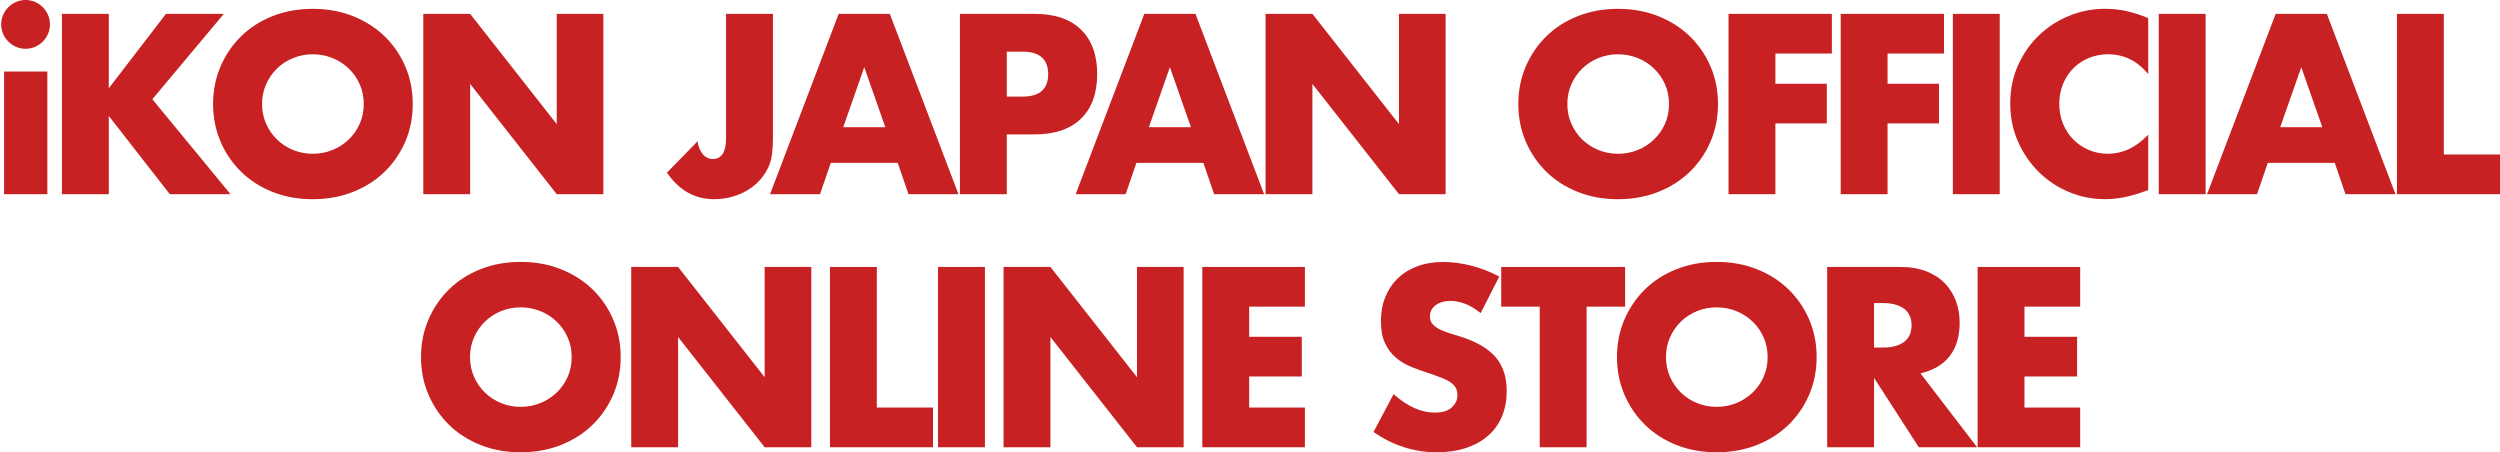 <?xml version="1.0" encoding="UTF-8"?>
<svg xmlns="http://www.w3.org/2000/svg" version="1.1" viewBox="0 0 1512.12 273.56">
  <defs>
    <style>
      .cls-1 {
        fill: #c82123;
      }
    </style>
  </defs>
  <!-- Generator: Adobe Illustrator 28.7.7, SVG Export Plug-In . SVG Version: 1.2.0 Build 194)  -->
  <g>
    <g id="Layer_1">
      <g>
        <path class="cls-1" d="M.72,14.75c0-2.02.38-3.93,1.16-5.71.77-1.78,1.83-3.35,3.18-4.7s2.92-2.41,4.7-3.18c1.78-.77,3.69-1.16,5.71-1.16s3.93.39,5.71,1.16c1.78.77,3.35,1.83,4.7,3.18,1.35,1.35,2.41,2.92,3.18,4.7.77,1.79,1.16,3.69,1.16,5.71s-.39,3.93-1.16,5.71c-.77,1.79-1.83,3.35-3.18,4.7-1.35,1.35-2.92,2.41-4.7,3.18-1.79.77-3.69,1.16-5.71,1.16s-3.93-.38-5.71-1.16c-1.79-.77-3.35-1.83-4.7-3.18-1.35-1.35-2.41-2.92-3.18-4.7-.77-1.78-1.16-3.69-1.16-5.71ZM28.64,43.25v74.2H2.46V43.25h26.18Z"/>
        <path class="cls-1" d="M65.81,53.37L100.38,8.39h35l-43.25,51.64,47.3,57.42h-36.74l-36.88-47.3v47.3h-28.35V8.39h28.35v44.99Z"/>
        <path class="cls-1" d="M128.88,62.92c0-8.1,1.49-15.64,4.48-22.64,2.99-6.99,7.13-13.09,12.44-18.3,5.3-5.21,11.64-9.28,19.02-12.22,7.38-2.94,15.5-4.41,24.37-4.41s16.87,1.47,24.3,4.41c7.42,2.94,13.81,7.02,19.17,12.22,5.35,5.21,9.52,11.31,12.51,18.3,2.99,6.99,4.48,14.54,4.48,22.64s-1.5,15.65-4.48,22.64c-2.99,6.99-7.16,13.09-12.51,18.3-5.35,5.21-11.74,9.28-19.17,12.22-7.43,2.94-15.53,4.41-24.3,4.41s-17-1.47-24.37-4.41-13.72-7.02-19.02-12.22c-5.3-5.21-9.45-11.31-12.44-18.3-2.99-6.99-4.48-14.54-4.48-22.64ZM158.53,62.92c0,4.34.82,8.34,2.46,12.01,1.64,3.67,3.86,6.85,6.65,9.55,2.8,2.7,6.05,4.8,9.76,6.29,3.71,1.5,7.64,2.24,11.79,2.24s8.08-.75,11.79-2.24c3.71-1.49,6.99-3.59,9.84-6.29,2.84-2.7,5.09-5.88,6.73-9.55,1.64-3.66,2.46-7.67,2.46-12.01s-.82-8.34-2.46-12.01c-1.64-3.66-3.88-6.85-6.73-9.55-2.84-2.7-6.12-4.8-9.84-6.29-3.71-1.49-7.64-2.24-11.79-2.24s-8.08.75-11.79,2.24c-3.71,1.5-6.97,3.59-9.76,6.29-2.8,2.7-5.01,5.88-6.65,9.55-1.64,3.67-2.46,7.67-2.46,12.01Z"/>
        <path class="cls-1" d="M256.02,117.45V8.39h28.35l52.36,66.68V8.39h28.21v109.06h-28.21l-52.36-66.68v66.68h-28.35Z"/>
        <path class="cls-1" d="M467.5,8.39v75.65c0,3.18-.17,6.12-.51,8.82-.34,2.7-.89,5.02-1.66,6.94-1.25,3.09-2.97,5.91-5.14,8.46-2.17,2.56-4.7,4.73-7.59,6.51-2.89,1.79-6.1,3.18-9.62,4.19-3.52,1.01-7.21,1.52-11.07,1.52-11.67,0-21.17-5.35-28.5-16.06l18.51-18.95c.48,3.28,1.54,5.88,3.18,7.81,1.64,1.93,3.66,2.89,6.08,2.89,5.3,0,7.96-4.19,7.96-12.58V8.39h28.35Z"/>
        <path class="cls-1" d="M543,98.5h-40.5l-6.51,18.95h-30.23l41.51-109.06h30.95l41.51,109.06h-30.23l-6.51-18.95ZM535.48,76.95l-12.73-36.31-12.73,36.31h25.46Z"/>
        <path class="cls-1" d="M608.96,117.45h-28.35V8.39h45.13c12.25,0,21.62,3.18,28.13,9.55,6.51,6.36,9.76,15.33,9.76,26.9s-3.25,20.54-9.76,26.9c-6.51,6.36-15.89,9.55-28.13,9.55h-16.78v36.16ZM608.96,58.44h9.4c10.42,0,15.62-4.53,15.62-13.6s-5.21-13.6-15.62-13.6h-9.4v27.19Z"/>
        <path class="cls-1" d="M727.86,98.5h-40.5l-6.51,18.95h-30.23l41.51-109.06h30.95l41.51,109.06h-30.23l-6.51-18.95ZM720.34,76.95l-12.73-36.31-12.73,36.31h25.46Z"/>
        <path class="cls-1" d="M765.46,117.45V8.39h28.35l52.36,66.68V8.39h28.21v109.06h-28.21l-52.36-66.68v66.68h-28.35Z"/>
        <path class="cls-1" d="M918.35,62.92c0-8.1,1.49-15.64,4.48-22.64,2.99-6.99,7.13-13.09,12.44-18.3,5.3-5.21,11.64-9.28,19.02-12.22,7.38-2.94,15.5-4.41,24.37-4.41s16.87,1.47,24.3,4.41c7.42,2.94,13.81,7.02,19.17,12.22,5.35,5.21,9.52,11.31,12.51,18.3,2.99,6.99,4.48,14.54,4.48,22.64s-1.5,15.65-4.48,22.64c-2.99,6.99-7.16,13.09-12.51,18.3-5.35,5.21-11.74,9.28-19.17,12.22-7.43,2.94-15.53,4.41-24.3,4.41s-17-1.47-24.37-4.41-13.72-7.02-19.02-12.22c-5.3-5.21-9.45-11.31-12.44-18.3-2.99-6.99-4.48-14.54-4.48-22.64ZM948.01,62.92c0,4.34.82,8.34,2.46,12.01,1.64,3.67,3.86,6.85,6.65,9.55,2.8,2.7,6.05,4.8,9.76,6.29,3.71,1.5,7.64,2.24,11.79,2.24s8.08-.75,11.79-2.24c3.71-1.49,6.99-3.59,9.84-6.29,2.84-2.7,5.09-5.88,6.73-9.55,1.64-3.66,2.46-7.67,2.46-12.01s-.82-8.34-2.46-12.01c-1.64-3.66-3.88-6.85-6.73-9.55-2.84-2.7-6.12-4.8-9.84-6.29-3.71-1.49-7.64-2.24-11.79-2.24s-8.08.75-11.79,2.24c-3.71,1.5-6.97,3.59-9.76,6.29-2.8,2.7-5.01,5.88-6.65,9.55-1.64,3.67-2.46,7.67-2.46,12.01Z"/>
        <path class="cls-1" d="M1107.99,32.4h-34.14v18.23h31.1v24.01h-31.1v42.82h-28.35V8.39h62.49v24.01Z"/>
        <path class="cls-1" d="M1175.83,32.4h-34.14v18.23h31.1v24.01h-31.1v42.82h-28.35V8.39h62.49v24.01Z"/>
        <path class="cls-1" d="M1209.53,8.39v109.06h-28.35V8.39h28.35Z"/>
        <path class="cls-1" d="M1299.35,44.84c-6.56-8-14.66-12.01-24.3-12.01-4.25,0-8.17.77-11.79,2.31-3.62,1.54-6.73,3.64-9.33,6.29-2.6,2.65-4.65,5.81-6.15,9.47-1.5,3.67-2.24,7.62-2.24,11.86s.75,8.34,2.24,12.01c1.49,3.67,3.57,6.85,6.22,9.55,2.65,2.7,5.76,4.82,9.33,6.36,3.57,1.54,7.42,2.31,11.57,2.31,9.06,0,17.21-3.86,24.45-11.57v33.56l-2.89,1.01c-4.34,1.54-8.39,2.68-12.15,3.4s-7.47,1.08-11.14,1.08c-7.52,0-14.73-1.42-21.62-4.27-6.9-2.84-12.97-6.85-18.23-12.01-5.26-5.16-9.47-11.28-12.66-18.37-3.18-7.09-4.77-14.83-4.77-23.22s1.57-16.08,4.7-23.07c3.13-6.99,7.33-13.02,12.58-18.08,5.25-5.06,11.36-9.02,18.3-11.86,6.94-2.84,14.22-4.27,21.84-4.27,4.34,0,8.61.46,12.8,1.37,4.19.92,8.61,2.34,13.24,4.27v33.85Z"/>
        <path class="cls-1" d="M1334.07,8.39v109.06h-28.35V8.39h28.35Z"/>
        <path class="cls-1" d="M1412.17,98.5h-40.5l-6.51,18.95h-30.23l41.51-109.06h30.95l41.51,109.06h-30.23l-6.51-18.95ZM1404.65,76.95l-12.73-36.31-12.73,36.31h25.46Z"/>
        <path class="cls-1" d="M1478.13,8.39v85.05h33.99v24.01h-62.34V8.39h28.35Z"/>
      </g>
      <g>
        <path class="cls-1" d="M254.65,215.99c0-8.1,1.49-15.64,4.48-22.64,2.99-6.99,7.13-13.09,12.44-18.3,5.3-5.21,11.64-9.28,19.02-12.22,7.38-2.94,15.5-4.41,24.37-4.41s16.87,1.47,24.3,4.41c7.42,2.94,13.81,7.02,19.17,12.22,5.35,5.21,9.52,11.31,12.51,18.3,2.99,6.99,4.48,14.54,4.48,22.64s-1.5,15.65-4.48,22.64c-2.99,6.99-7.16,13.09-12.51,18.3-5.35,5.21-11.74,9.28-19.17,12.22-7.43,2.94-15.53,4.41-24.3,4.41s-17-1.47-24.37-4.41-13.72-7.02-19.02-12.22c-5.3-5.21-9.45-11.31-12.44-18.3-2.99-6.99-4.48-14.54-4.48-22.64ZM284.3,215.99c0,4.34.82,8.34,2.46,12.01,1.64,3.67,3.86,6.85,6.65,9.55,2.8,2.7,6.05,4.8,9.76,6.29,3.71,1.5,7.64,2.24,11.79,2.24s8.08-.75,11.79-2.24c3.71-1.49,6.99-3.59,9.84-6.29,2.84-2.7,5.09-5.88,6.73-9.55,1.64-3.66,2.46-7.67,2.46-12.01s-.82-8.34-2.46-12.01c-1.64-3.66-3.88-6.85-6.73-9.55-2.84-2.7-6.12-4.8-9.84-6.29-3.71-1.49-7.64-2.24-11.79-2.24s-8.08.75-11.79,2.24c-3.71,1.5-6.97,3.59-9.76,6.29-2.8,2.7-5.01,5.88-6.65,9.55-1.64,3.67-2.46,7.67-2.46,12.01Z"/>
        <path class="cls-1" d="M381.79,270.52v-109.06h28.35l52.36,66.68v-66.68h28.21v109.06h-28.21l-52.36-66.68v66.68h-28.35Z"/>
        <path class="cls-1" d="M530.34,161.46v85.05h33.99v24.01h-62.34v-109.06h28.35Z"/>
        <path class="cls-1" d="M595.72,161.46v109.06h-28.35v-109.06h28.35Z"/>
        <path class="cls-1" d="M607,270.52v-109.06h28.35l52.36,66.68v-66.68h28.21v109.06h-28.21l-52.36-66.68v66.68h-28.35Z"/>
        <path class="cls-1" d="M789.26,185.47h-33.7v18.23h31.82v24.01h-31.82v18.8h33.7v24.01h-62.05v-109.06h62.05v24.01Z"/>
        <path class="cls-1" d="M895.57,189.38c-3.09-2.51-6.17-4.36-9.26-5.57-3.09-1.2-6.08-1.81-8.97-1.81-3.67,0-6.65.87-8.97,2.6s-3.47,4-3.47,6.8c0,1.93.58,3.52,1.74,4.77,1.16,1.25,2.68,2.34,4.56,3.25,1.88.92,4,1.71,6.37,2.39,2.36.68,4.7,1.4,7.01,2.17,9.26,3.09,16.03,7.21,20.32,12.37,4.29,5.16,6.44,11.89,6.44,20.18,0,5.59-.94,10.66-2.82,15.19-1.88,4.53-4.63,8.41-8.25,11.64-3.62,3.23-8.05,5.74-13.31,7.52-5.26,1.78-11.21,2.68-17.86,2.68-13.79,0-26.57-4.1-38.33-12.29l12.15-22.85c4.24,3.76,8.44,6.56,12.58,8.39,4.14,1.83,8.24,2.75,12.29,2.75,4.63,0,8.08-1.06,10.34-3.18,2.26-2.12,3.4-4.53,3.4-7.23,0-1.64-.29-3.06-.87-4.27-.58-1.2-1.54-2.31-2.89-3.33-1.35-1.01-3.11-1.95-5.28-2.82-2.17-.87-4.8-1.83-7.88-2.89-3.67-1.16-7.26-2.43-10.78-3.83-3.52-1.4-6.65-3.25-9.4-5.57-2.75-2.31-4.97-5.23-6.65-8.75-1.69-3.52-2.53-7.98-2.53-13.38s.89-10.29,2.68-14.68c1.78-4.39,4.29-8.15,7.52-11.28,3.23-3.13,7.18-5.57,11.86-7.3,4.68-1.74,9.91-2.6,15.69-2.6,5.4,0,11.04.75,16.92,2.24,5.88,1.5,11.52,3.69,16.92,6.58l-11.28,22.13Z"/>
        <path class="cls-1" d="M959.65,185.47v85.05h-28.35v-85.05h-23.29v-24.01h74.93v24.01h-23.29Z"/>
        <path class="cls-1" d="M978.02,215.99c0-8.1,1.49-15.64,4.48-22.64,2.99-6.99,7.13-13.09,12.44-18.3,5.3-5.21,11.64-9.28,19.02-12.22,7.38-2.94,15.5-4.41,24.37-4.41s16.87,1.47,24.3,4.41c7.42,2.94,13.81,7.02,19.17,12.22,5.35,5.21,9.52,11.31,12.51,18.3,2.99,6.99,4.48,14.54,4.48,22.64s-1.5,15.65-4.48,22.64c-2.99,6.99-7.16,13.09-12.51,18.3-5.35,5.21-11.74,9.28-19.17,12.22-7.43,2.94-15.53,4.41-24.3,4.41s-17-1.47-24.37-4.41-13.72-7.02-19.02-12.22c-5.3-5.21-9.45-11.31-12.44-18.3-2.99-6.99-4.48-14.54-4.48-22.64ZM1007.67,215.99c0,4.34.82,8.34,2.46,12.01,1.64,3.67,3.86,6.85,6.65,9.55,2.8,2.7,6.05,4.8,9.76,6.29,3.71,1.5,7.64,2.24,11.79,2.24s8.08-.75,11.79-2.24c3.71-1.49,6.99-3.59,9.84-6.29,2.84-2.7,5.09-5.88,6.73-9.55,1.64-3.66,2.46-7.67,2.46-12.01s-.82-8.34-2.46-12.01c-1.64-3.66-3.88-6.85-6.73-9.55-2.84-2.7-6.12-4.8-9.84-6.29-3.71-1.49-7.64-2.24-11.79-2.24s-8.08.75-11.79,2.24c-3.71,1.5-6.97,3.59-9.76,6.29-2.8,2.7-5.01,5.88-6.65,9.55-1.64,3.67-2.46,7.67-2.46,12.01Z"/>
        <path class="cls-1" d="M1195.86,270.52h-35.29l-27.05-41.95v41.95h-28.35v-109.06h44.12c6.08,0,11.38.89,15.91,2.68,4.53,1.79,8.27,4.22,11.21,7.3,2.94,3.09,5.16,6.65,6.65,10.7,1.49,4.05,2.24,8.39,2.24,13.02,0,8.29-2,15.02-6,20.18-4,5.16-9.91,8.66-17.72,10.49l34.28,44.7ZM1133.51,210.21h5.35c5.59,0,9.88-1.16,12.87-3.47,2.99-2.31,4.48-5.64,4.48-9.98s-1.5-7.67-4.48-9.98c-2.99-2.31-7.28-3.47-12.87-3.47h-5.35v26.9Z"/>
        <path class="cls-1" d="M1258.2,185.47h-33.7v18.23h31.82v24.01h-31.82v18.8h33.7v24.01h-62.05v-109.06h62.05v24.01Z"/>
      </g>
    </g>
  </g>
</svg>